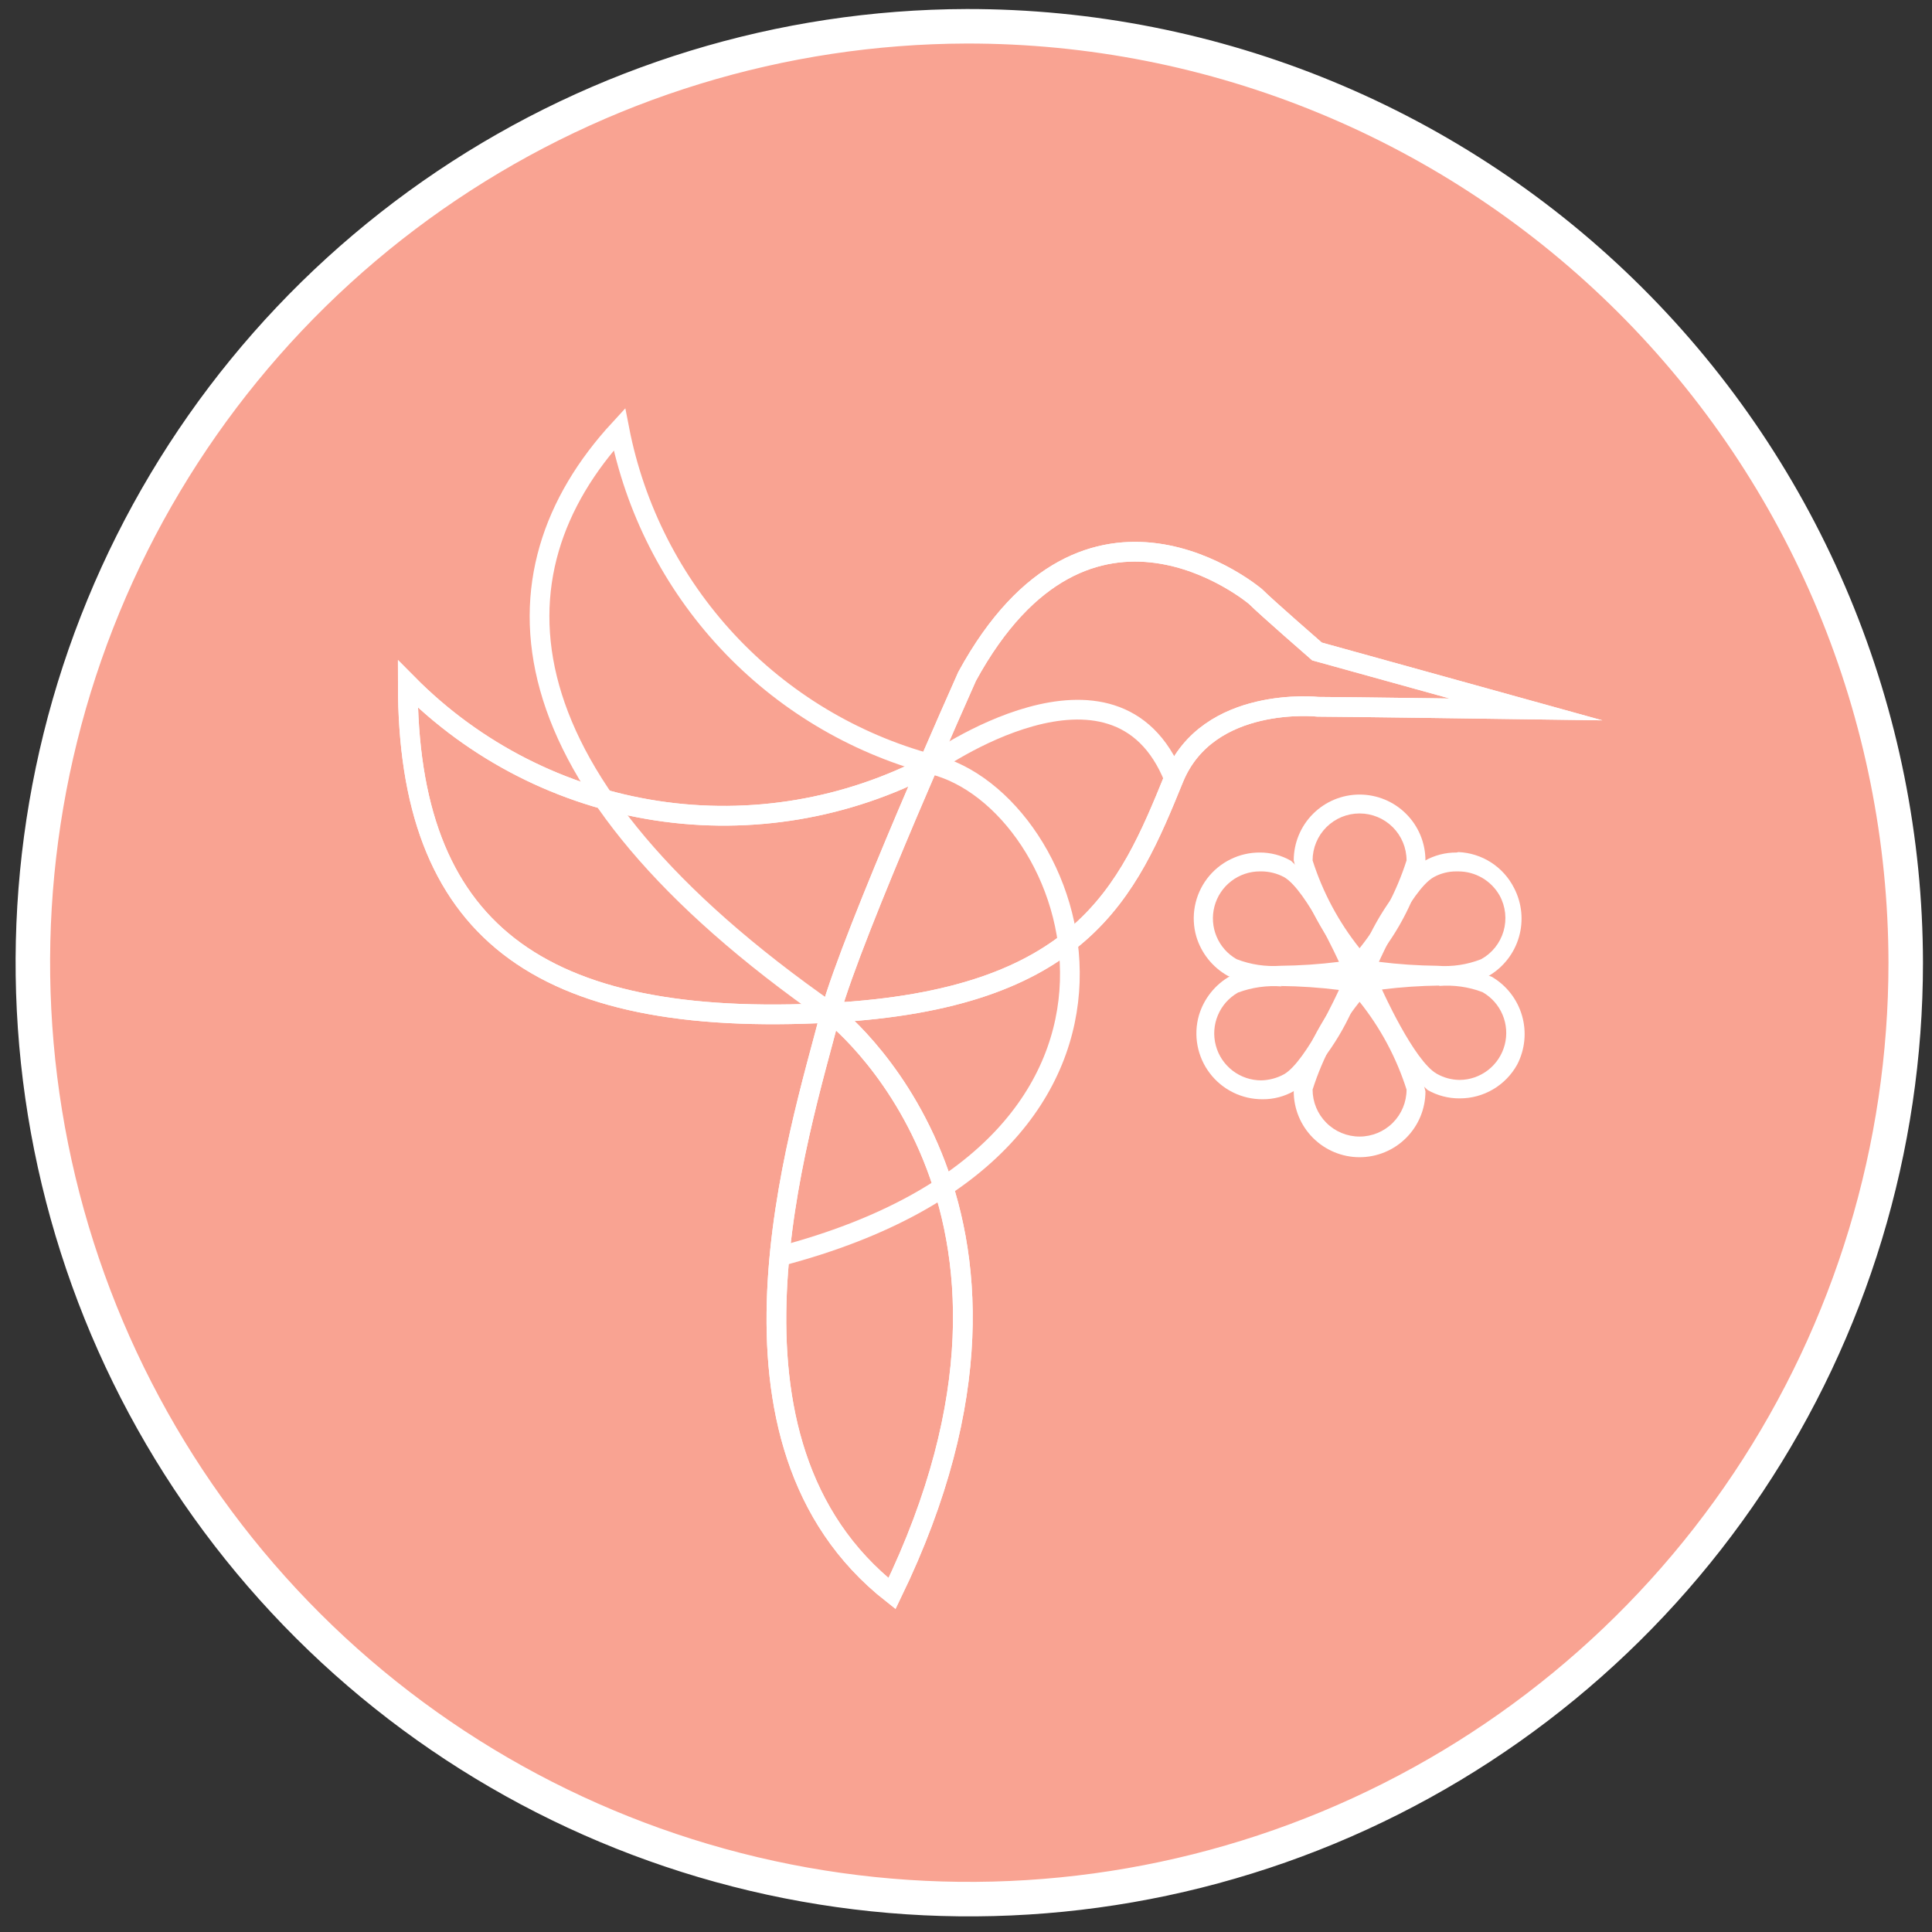 <svg width="98" height="98" viewBox="0 0 98 98" fill="none" xmlns="http://www.w3.org/2000/svg">
<rect x="0" y="0" width="98" height="98" fill="#333333" stroke="none"/>
<path d="M49.033 1.333C39.644 1.36 30.474 4.168 22.68 9.403C14.886 14.639 8.819 22.067 5.244 30.748C1.669 39.43 0.748 48.977 2.596 58.182C4.444 67.387 8.978 75.838 15.626 82.468C22.275 89.098 30.738 93.608 39.949 95.43C49.159 97.252 58.703 96.304 67.375 92.705C76.046 89.106 83.457 83.017 88.671 75.209C93.884 67.401 96.667 58.222 96.667 48.833C96.658 42.587 95.419 36.403 93.02 30.636C90.622 24.868 87.111 19.629 82.687 15.218C78.264 10.807 73.016 7.311 67.241 4.929C61.467 2.546 55.28 1.325 49.033 1.333V1.333Z" fill="#F9A392" stroke="url(#paint0_linear)" stroke-width="1.75" stroke-miterlimit="10"/>
<path d="M68.964 41.262C69.596 41.262 70.202 41.513 70.649 41.96C71.096 42.407 71.347 43.013 71.347 43.645C70.831 45.262 70.023 46.772 68.964 48.099C67.905 46.772 67.097 45.262 66.581 43.645C66.581 43.013 66.832 42.407 67.279 41.96C67.726 41.513 68.332 41.262 68.964 41.262V41.262ZM68.964 40.304C68.078 40.304 67.229 40.656 66.602 41.283C65.976 41.909 65.624 42.759 65.624 43.645C66.09 45.511 66.973 47.247 68.207 48.722L68.964 49.769L69.744 48.722C70.97 47.245 71.846 45.509 72.305 43.645C72.305 42.759 71.953 41.909 71.326 41.283C70.7 40.656 69.85 40.304 68.964 40.304Z" fill="url(#paint1_linear)"/>
<path d="M68.964 50.815C70.025 52.141 70.833 53.651 71.347 55.269C71.347 55.901 71.096 56.507 70.649 56.954C70.202 57.401 69.596 57.652 68.964 57.652C68.332 57.652 67.726 57.401 67.279 56.954C66.832 56.507 66.581 55.901 66.581 55.269C67.096 53.651 67.903 52.141 68.964 50.815V50.815ZM68.964 49.234L68.207 50.259C66.973 51.742 66.09 53.486 65.624 55.358C65.624 56.244 65.976 57.094 66.602 57.72C67.229 58.347 68.078 58.699 68.964 58.699C69.85 58.699 70.7 58.347 71.326 57.72C71.953 57.094 72.305 56.244 72.305 55.358C71.845 53.487 70.97 51.744 69.744 50.259L68.964 49.234Z" fill="url(#paint2_linear)"/>
<path d="M72.972 50.014C73.729 49.95 74.49 50.056 75.199 50.325C75.655 50.585 76.012 50.987 76.216 51.47C76.42 51.952 76.459 52.489 76.327 52.996C76.195 53.504 75.9 53.953 75.487 54.275C75.073 54.598 74.565 54.775 74.041 54.779C73.635 54.776 73.236 54.669 72.883 54.468C71.725 53.822 70.1 50.192 70.1 50.192C71.075 50.069 72.056 50.003 73.039 49.992L72.972 50.014ZM73.039 49.034C72.012 49.049 70.986 49.116 69.966 49.234L68.697 49.413L69.209 50.571C69.912 52.364 71.008 53.977 72.416 55.291C72.911 55.574 73.472 55.719 74.041 55.715C74.637 55.717 75.222 55.559 75.735 55.257C76.248 54.955 76.671 54.521 76.959 54C77.356 53.234 77.444 52.344 77.203 51.515C76.963 50.686 76.413 49.981 75.667 49.546C74.836 49.203 73.936 49.058 73.039 49.123V49.034Z" fill="url(#paint3_linear)"/>
<path d="M63.976 44.201C64.379 44.202 64.777 44.301 65.134 44.491C66.269 45.137 67.917 48.789 67.917 48.789C66.935 48.912 65.946 48.979 64.956 48.989C64.198 49.043 63.437 48.929 62.729 48.655C62.271 48.395 61.913 47.991 61.71 47.506C61.506 47.021 61.469 46.482 61.604 45.974C61.738 45.465 62.038 45.016 62.455 44.695C62.871 44.375 63.383 44.201 63.909 44.201H63.976ZM63.909 43.244C63.391 43.241 62.88 43.359 62.415 43.589C61.95 43.818 61.546 44.152 61.232 44.564C60.919 44.977 60.706 45.457 60.61 45.966C60.514 46.475 60.538 46.999 60.68 47.497C60.933 48.349 61.508 49.068 62.283 49.501C63.104 49.854 63.997 50.007 64.889 49.947C65.924 49.931 66.957 49.856 67.984 49.724L69.253 49.568L68.719 48.388C68.012 46.591 66.908 44.977 65.49 43.667C65.003 43.385 64.449 43.239 63.887 43.244H63.909Z" fill="url(#paint4_linear)"/>
<path d="M64.956 50.014C65.946 50.024 66.935 50.091 67.917 50.214C67.917 50.214 66.269 53.844 65.134 54.49C64.779 54.685 64.381 54.792 63.976 54.801C63.45 54.802 62.938 54.628 62.522 54.308C62.105 53.987 61.805 53.538 61.671 53.029C61.536 52.521 61.573 51.982 61.777 51.497C61.98 51.012 62.338 50.608 62.796 50.348C63.506 50.083 64.266 49.977 65.022 50.036L64.956 50.014ZM65.022 49.078C64.133 49.013 63.24 49.158 62.417 49.501C61.642 49.935 61.066 50.654 60.814 51.506C60.672 52.004 60.648 52.528 60.744 53.037C60.84 53.546 61.053 54.026 61.366 54.438C61.679 54.851 62.084 55.185 62.549 55.414C63.013 55.644 63.525 55.761 64.043 55.759C64.605 55.764 65.159 55.618 65.646 55.336C67.061 54.027 68.157 52.412 68.853 50.615L69.387 49.457L68.118 49.279C67.09 49.16 66.057 49.093 65.022 49.078V49.078Z" fill="url(#paint5_linear)"/>
<path d="M73.975 44.202C74.401 44.202 74.819 44.316 75.187 44.531C75.555 44.746 75.859 45.055 76.068 45.426C76.371 45.979 76.442 46.629 76.267 47.234C76.091 47.839 75.684 48.35 75.132 48.655C74.425 48.933 73.664 49.048 72.906 48.989C71.915 48.979 70.927 48.912 69.944 48.789C69.944 48.789 71.57 45.137 72.728 44.491C73.082 44.297 73.481 44.197 73.885 44.202H73.975ZM73.885 43.244C73.316 43.239 72.755 43.385 72.26 43.667C70.857 44.986 69.762 46.598 69.053 48.388L68.541 49.568L69.81 49.724C70.83 49.856 71.856 49.93 72.883 49.947C73.782 50.007 74.682 49.854 75.511 49.502C76.257 49.067 76.807 48.362 77.047 47.533C77.288 46.704 77.2 45.814 76.803 45.048C76.537 44.519 76.135 44.071 75.637 43.749C75.14 43.428 74.566 43.246 73.975 43.222L73.885 43.244Z" fill="url(#paint6_linear)"/>
<path d="M42.13 51.372C25.16 39.547 24.671 29.103 31.418 21.777C32.203 25.807 34.102 29.536 36.901 32.54C39.701 35.544 43.287 37.701 47.252 38.768C47.252 38.768 56.582 32.087 59.544 39.48" stroke="url(#paint7_linear)" stroke-miterlimit="10"/>
<path d="M47.252 38.768C42.972 41.029 38.079 41.853 33.295 41.119C28.511 40.385 24.09 38.132 20.685 34.693C20.685 47.119 27.187 52.174 42.13 51.372C54.89 50.682 57.206 45.226 59.544 39.481C61.281 35.249 66.848 35.851 66.848 35.851C68.006 35.851 77.404 35.984 77.404 35.984L66.804 33.045C66.804 33.045 64.243 30.818 63.686 30.261C63.686 30.261 55.202 23.046 49.055 34.314C49.055 34.314 43.243 47.319 42.13 51.372C40.526 57.585 35.449 73.129 45.247 80.834C54.868 60.993 42.13 51.372 42.13 51.372" stroke="url(#paint8_linear)" stroke-miterlimit="10"/>
<path d="M47.252 38.768C54.756 40.549 60.992 58.075 39.613 63.709" stroke="url(#paint9_linear)" stroke-miterlimit="10"/>
<path d="M47.252 38.768C42.972 41.029 38.079 41.853 33.295 41.119C28.511 40.385 24.09 38.132 20.685 34.693C20.685 47.119 27.187 52.174 42.13 51.372C54.89 50.682 57.206 45.226 59.544 39.481C61.281 35.249 66.848 35.851 66.848 35.851C68.006 35.851 77.404 35.984 77.404 35.984L66.804 33.045C66.804 33.045 64.243 30.818 63.686 30.261C63.686 30.261 55.202 23.046 49.055 34.314C49.055 34.314 43.243 47.319 42.13 51.372C40.526 57.585 35.449 73.129 45.247 80.834C54.868 60.993 42.13 51.372 42.13 51.372" stroke="url(#paint10_linear)" stroke-miterlimit="10"/>
<defs>
<linearGradient id="paint0_linear" x1="-0.404" y1="48.833" x2="98.493" y2="48.833" gradientUnits="userSpaceOnUse">
<stop stop-color="white"/>
<stop offset="0.53" stop-color="white"/>
<stop offset="1" stop-color="white"/>
</linearGradient>
<linearGradient id="paint1_linear" x1="500.272" y1="473.867" x2="520.314" y2="473.867" gradientUnits="userSpaceOnUse">
<stop stop-color="white"/>
<stop offset="0.53" stop-color="white"/>
<stop offset="1" stop-color="white"/>
</linearGradient>
<linearGradient id="paint2_linear" x1="500.272" y1="520.749" x2="520.314" y2="520.749" gradientUnits="userSpaceOnUse">
<stop stop-color="white"/>
<stop offset="0.53" stop-color="white"/>
<stop offset="1" stop-color="white"/>
</linearGradient>
<linearGradient id="paint3_linear" x1="642.455" y1="377.197" x2="676.15" y2="377.197" gradientUnits="userSpaceOnUse">
<stop stop-color="white"/>
<stop offset="0.53" stop-color="white"/>
<stop offset="1" stop-color="white"/>
</linearGradient>
<linearGradient id="paint4_linear" x1="607.051" y1="355.603" x2="641.072" y2="355.603" gradientUnits="userSpaceOnUse">
<stop stop-color="white"/>
<stop offset="0.53" stop-color="white"/>
<stop offset="1" stop-color="white"/>
</linearGradient>
<linearGradient id="paint5_linear" x1="607.185" y1="377.982" x2="641.205" y2="377.982" gradientUnits="userSpaceOnUse">
<stop stop-color="white"/>
<stop offset="0.53" stop-color="white"/>
<stop offset="1" stop-color="white"/>
</linearGradient>
<linearGradient id="paint6_linear" x1="642.3" y1="356.599" x2="675.994" y2="356.599" gradientUnits="userSpaceOnUse">
<stop stop-color="white"/>
<stop offset="0.53" stop-color="white"/>
<stop offset="1" stop-color="white"/>
</linearGradient>
<linearGradient id="paint7_linear" x1="1561.21" y1="1260.65" x2="2039.35" y2="1260.65" gradientUnits="userSpaceOnUse">
<stop stop-color="white"/>
<stop offset="0.53" stop-color="white"/>
<stop offset="1" stop-color="white"/>
</linearGradient>
<linearGradient id="paint8_linear" x1="2553.77" y1="2674.62" x2="4107.32" y2="2674.62" gradientUnits="userSpaceOnUse">
<stop stop-color="white"/>
<stop offset="0.53" stop-color="white"/>
<stop offset="1" stop-color="white"/>
</linearGradient>
<linearGradient id="paint9_linear" x1="821.11" y1="1250.92" x2="921.508" y2="1250.92" gradientUnits="userSpaceOnUse">
<stop stop-color="white"/>
<stop offset="0.53" stop-color="white"/>
<stop offset="1" stop-color="white"/>
</linearGradient>
<linearGradient id="paint10_linear" x1="2553.77" y1="2674.62" x2="4107.32" y2="2674.62" gradientUnits="userSpaceOnUse">
<stop stop-color="white"/>
<stop offset="0.53" stop-color="white"/>
<stop offset="1" stop-color="white"/>
</linearGradient>
</defs>
</svg>
